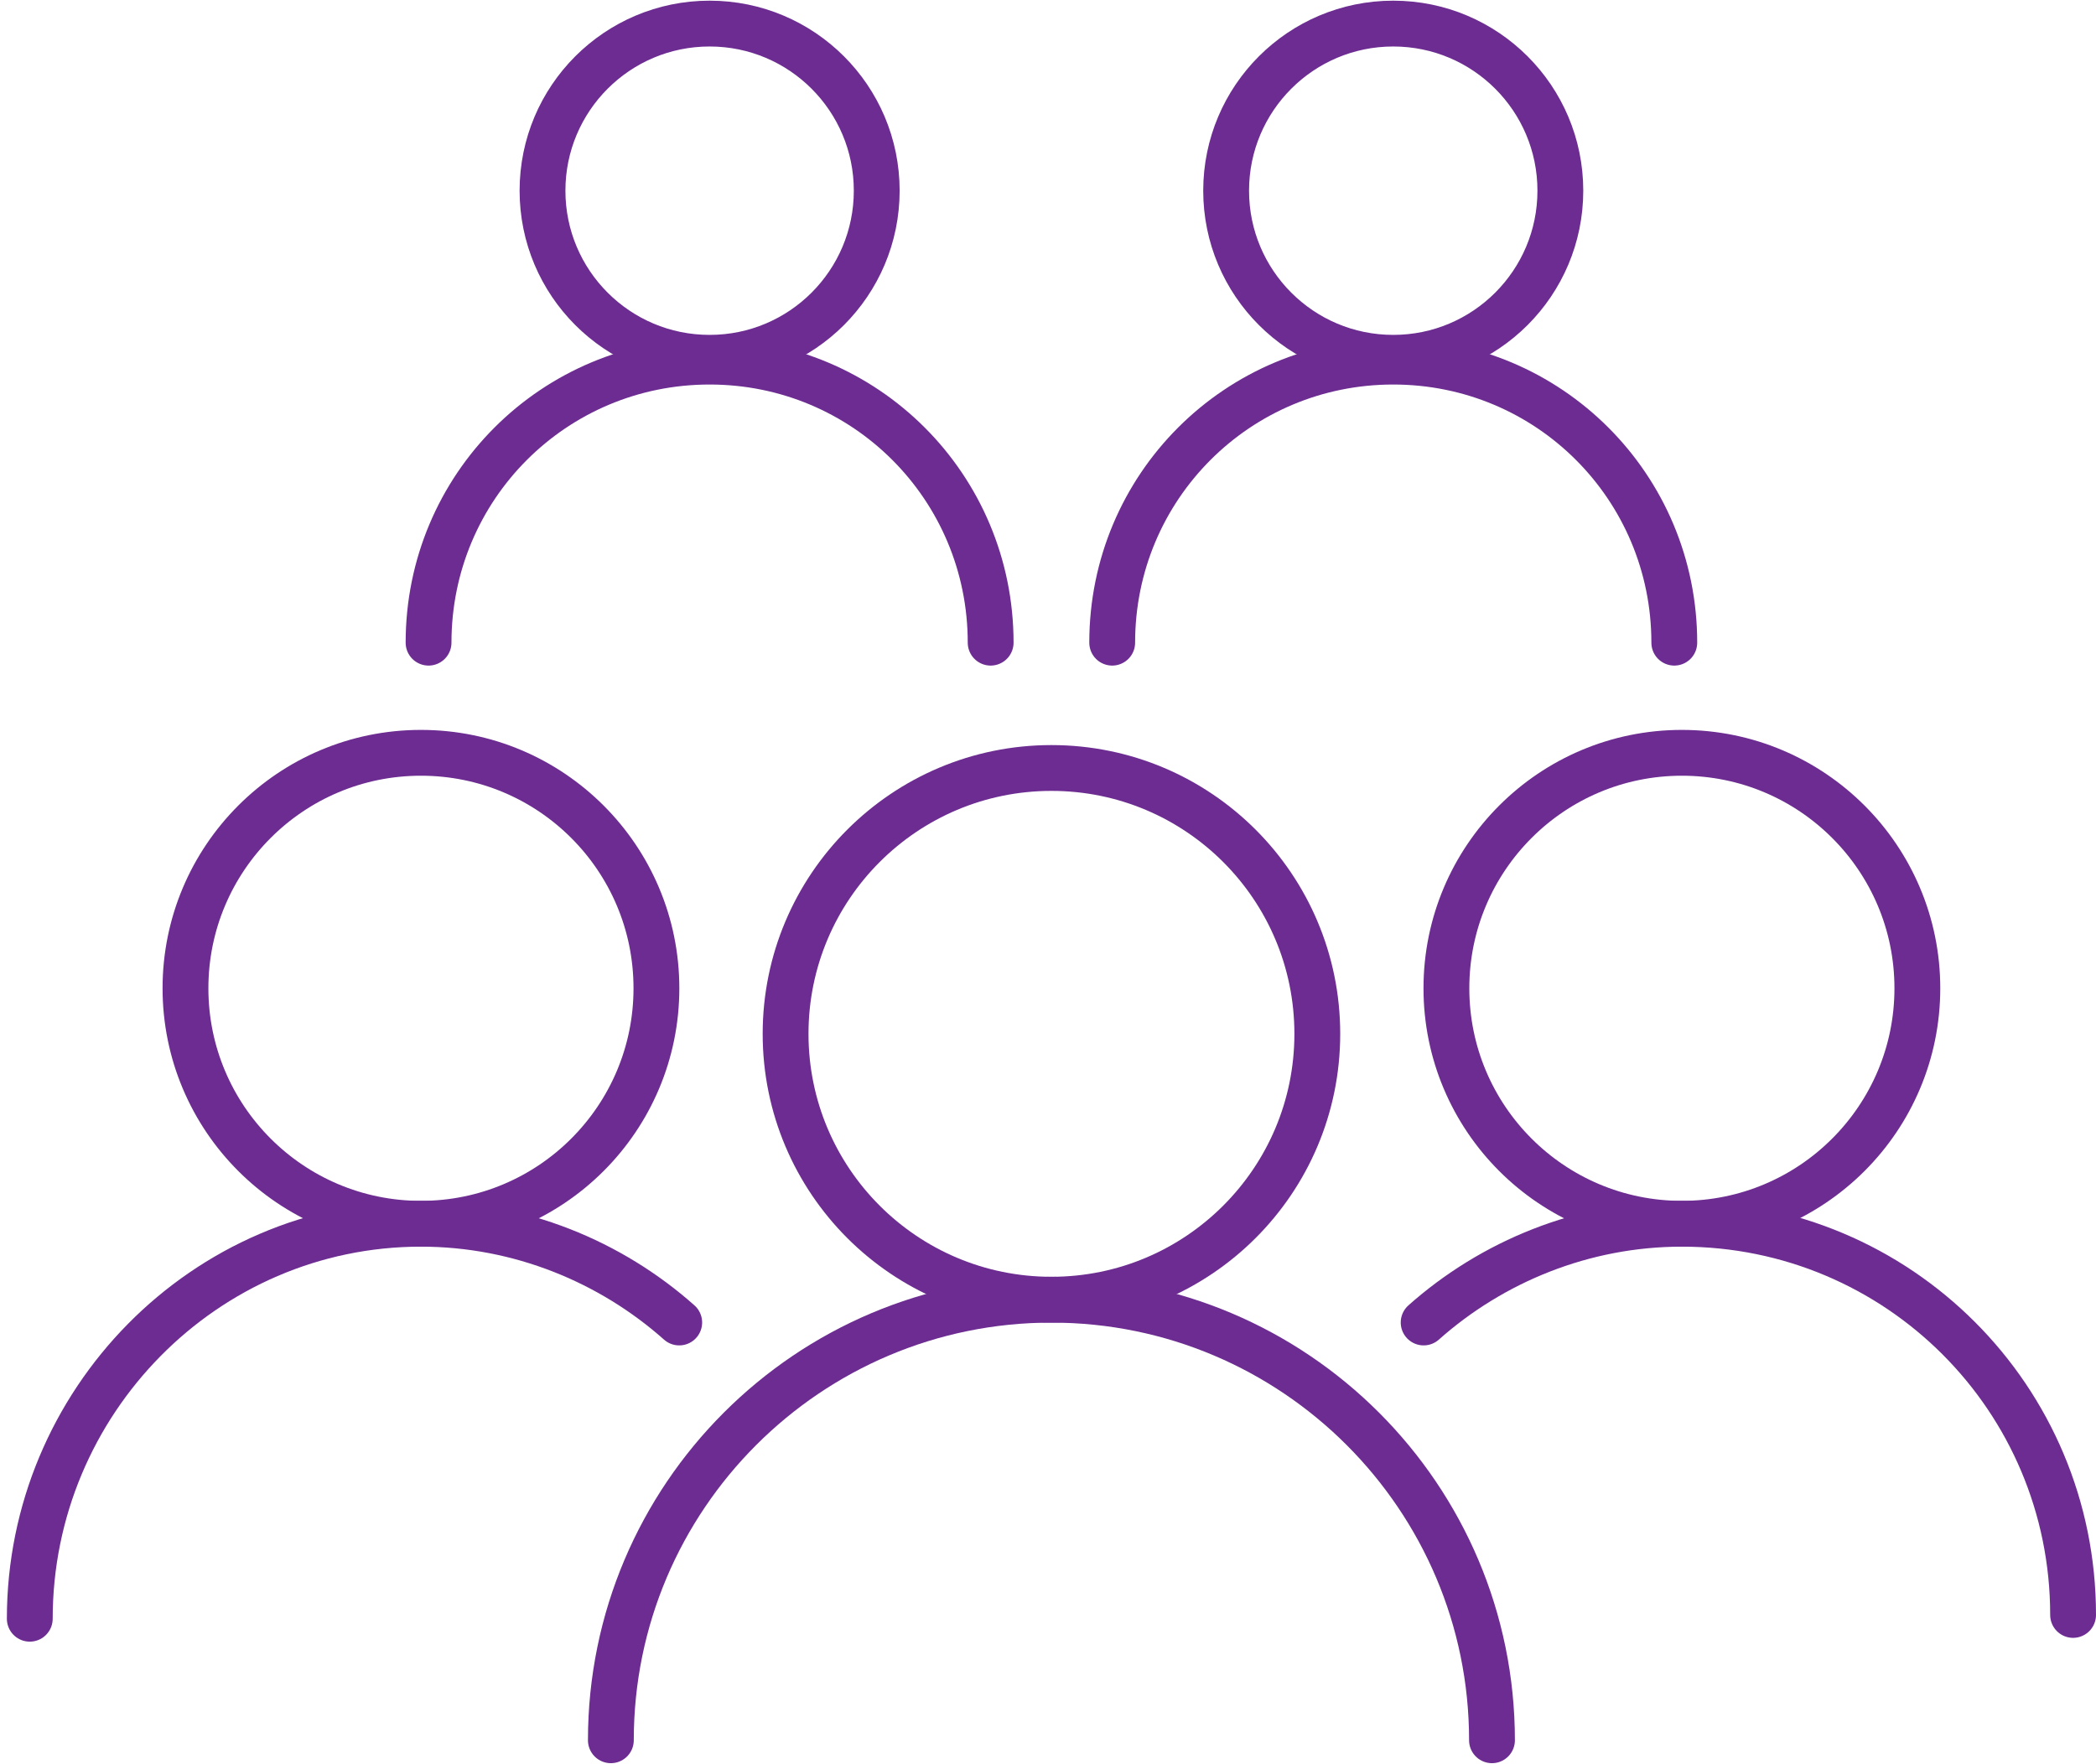 <svg width="183" height="154" viewBox="0 0 183 154" fill="none" xmlns="http://www.w3.org/2000/svg">
<path d="M53.334 151.941C53.334 130.719 70.577 113.476 91.799 113.476C113.021 113.476 130.264 130.719 130.264 151.941" stroke="#6C2C91" stroke-width="4" stroke-miterlimit="10" stroke-linecap="round" stroke-linejoin="round"/>
<path d="M91.801 113.475C104.62 113.475 115.013 103.083 115.013 90.264C115.013 77.444 104.62 67.052 91.801 67.052C78.981 67.052 68.589 77.444 68.589 90.264C68.589 103.083 78.981 113.475 91.801 113.475Z" stroke="#6C2C91" stroke-width="4" stroke-miterlimit="10" stroke-linecap="round" stroke-linejoin="round"/>
<path d="M37.417 56.111C37.417 42.515 48.36 31.572 61.955 31.572C75.551 31.572 86.493 42.515 86.493 56.111" stroke="#6C2C91" stroke-width="4" stroke-miterlimit="10" stroke-linecap="round" stroke-linejoin="round"/>
<path d="M61.956 31.239C70.014 31.239 76.546 24.707 76.546 16.649C76.546 8.591 70.014 2.059 61.956 2.059C53.898 2.059 47.366 8.591 47.366 16.649C47.366 24.707 53.898 31.239 61.956 31.239Z" stroke="#6C2C91" stroke-width="4" stroke-miterlimit="10" stroke-linecap="round" stroke-linejoin="round"/>
<path d="M124.297 115.465C130.266 110.16 138.224 106.844 146.846 106.844C165.747 106.844 181 122.097 181 140.998" stroke="#6C2C91" stroke-width="4" stroke-miterlimit="10" stroke-linecap="round" stroke-linejoin="round"/>
<path d="M146.844 106.845C158.198 106.845 167.403 97.64 167.403 86.286C167.403 74.931 158.198 65.727 146.844 65.727C135.489 65.727 126.285 74.931 126.285 86.286C126.285 97.64 135.489 106.845 146.844 106.845Z" stroke="#6C2C91" stroke-width="4" stroke-miterlimit="10" stroke-linecap="round" stroke-linejoin="round"/>
<path d="M59.303 115.465C53.334 110.16 45.376 106.844 36.754 106.844C17.853 106.844 2.6 122.429 2.6 141.33" stroke="#6C2C91" stroke-width="4" stroke-miterlimit="10" stroke-linecap="round" stroke-linejoin="round"/>
<path d="M36.753 106.845C48.108 106.845 57.312 97.64 57.312 86.286C57.312 74.931 48.108 65.727 36.753 65.727C25.399 65.727 16.194 74.931 16.194 86.286C16.194 97.64 25.399 106.845 36.753 106.845Z" stroke="#6C2C91" stroke-width="4" stroke-miterlimit="10" stroke-linecap="round" stroke-linejoin="round"/>
<path d="M97.105 56.111C97.105 42.515 108.047 31.572 121.643 31.572C135.238 31.572 146.181 42.515 146.181 56.111" stroke="#6C2C91" stroke-width="4" stroke-miterlimit="10" stroke-linecap="round" stroke-linejoin="round"/>
<path d="M121.643 31.239C129.701 31.239 136.233 24.707 136.233 16.649C136.233 8.591 129.701 2.059 121.643 2.059C113.585 2.059 107.053 8.591 107.053 16.649C107.053 24.707 113.585 31.239 121.643 31.239Z" stroke="#6C2C91" stroke-width="4" stroke-miterlimit="10" stroke-linecap="round" stroke-linejoin="round"/>
</svg>
